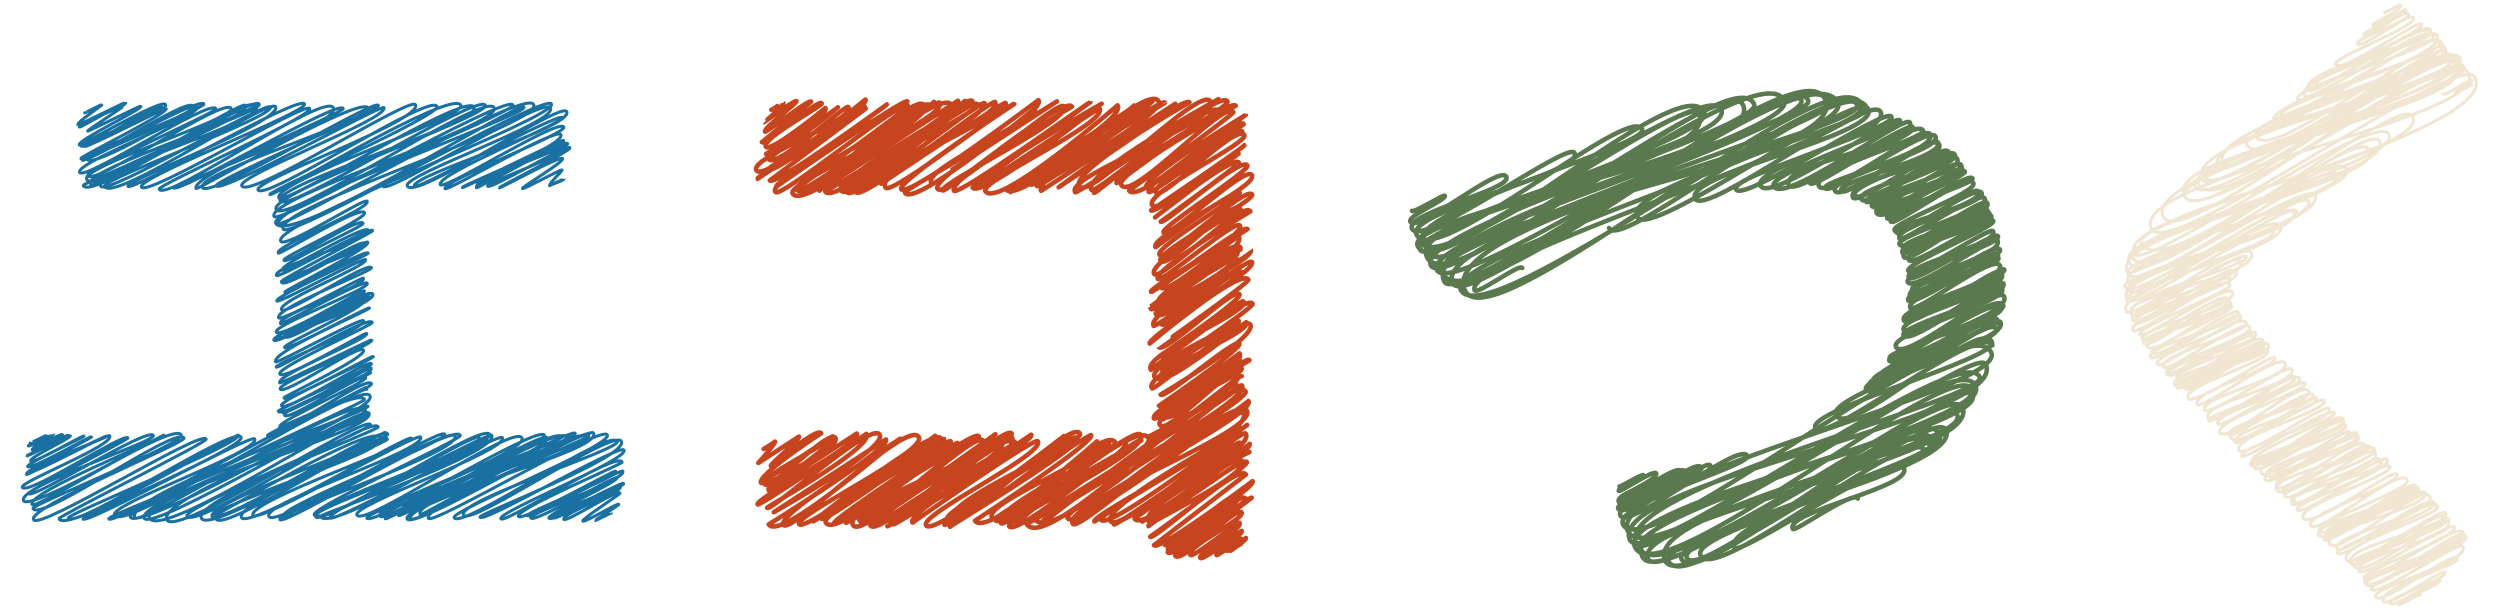 <svg xmlns="http://www.w3.org/2000/svg" viewBox="0 0 820 200.85"><defs><style>.cls-1,.cls-2,.cls-3,.cls-4{fill:none;stroke-linecap:round;stroke-linejoin:round;}.cls-1{stroke:#1a70a0;}.cls-2{stroke:#c6441e;}.cls-2,.cls-3{stroke-width:1.5px;}.cls-3{stroke:#5a794e;}.cls-4{stroke:#f0e6d2;}</style></defs><g id="作業"><path class="cls-1" d="M9.89,145.35c0,.09,5.31-2.66,5.38-2.51.18.4-6.15,3-6,3.43s8.31-4,8.37-3.9-6.91,4.3-6.74,4.67c0,.09,9.32-5.07,9.6-4.48s-10.15,4.52-10,4.93c.39.84,9.79-5,9.94-4.64.28.6-9.64,4.74-9.41,5.25s11-5.9,11.3-5.26c.07.16-13.61,6.41-13.48,6.68s14-7,14.22-6.63c.4.85-13.56,7.05-13,8.32s17.24-8.72,17.51-8.17c.14.31-19,9-18.52,10,.66,1.42,20.81-10.27,21-9.8S9.26,153.82,9.73,154.84,34.88,142.55,35.09,143c.33.71-27.38,10.42-26.34,12.65C8.9,156,35.57,141.91,36,142.93c1.5,3.21-29.52,15.11-28.69,16.89C8.78,162.88,41,141.54,42,143.67c.21.45-33,17.24-32.55,18.23,1,2.12,39.42-22.16,40.87-19.05.94,2-44.78,16.69-42.59,21.37,1.72,3.69,45.91-22,46.13-21.51.33.69-45.14,18.9-43.35,22.75,1,2.08,46.69-27.54,48.9-22.8,1.32,2.82-49.16,22.91-48.59,24.13,2.24,4.81,47.44-27.53,49.52-23.09C61.05,145.26,9,166.3,11,170.44c1.75,3.74,55.11-29.68,56.64-26.41.48,1-48.68,25.32-48.31,26.12,2.58,5.54,58.62-28.1,58.92-27.47,1.25,2.69-56.34,26.06-55.83,27.17,2,4.27,54.69-30.67,56.67-26.43,1.48,3.18-52.21,26.16-51.9,26.82.94,2,55.5-28.11,56.35-26.28,2,4.19-47.72,21.3-46,25,3,6.39,80.91-45.43,83.85-39.1s-86.52,38.63-85.72,40.34c1.38,3,80.87-45.72,83.94-39.14.41.87-78.25,35.62-76.91,38.49,2.56,5.5,77.38-37.59,78-36.35,1,2-80.19,28.6-76.47,36.58,1.52,3.27,72.54-41.8,75.6-35.25,1.51,3.26-75.33,29.53-72.59,35.4,2.37,5.1,72.24-37.78,73.81-34.42,2.71,5.82-75.61,26.72-72,34.43s70.37-36.53,71.79-33.48c.37.79-69.51,26.78-66.16,34,3,6.38,65.21-34.75,66.87-31.18.68,1.44-61.57,27.12-60.23,30,2.34,5,60.62-33.76,62.73-29.24.46,1-60.86,23.87-58,29.95,2.65,5.69,60-29.09,60.43-28.18,2.5,5.35-57,24.72-55.95,27,1.91,4.08,54.95-30.09,56.66-26.42.73,1.56-59.78,22.45-57.63,27.06.29.62,52.91-31.33,55.46-25.86,2.41,5.17-56.61,21.36-54.16,26.6,2.3,4.95,54.57-29.73,56.21-26.21.55,1.17-50.17,20.83-47.87,25.76,2,4.29,55-27.55,55.72-26,.87,1.87-54,20.79-51.95,25.3,1.42,3,54.17-27.55,55-25.67,2,4.35-51.94,21.39-49.79,26,2,4.39,56.45-29.65,57.72-26.92,1.06,2.27-54.34,23.74-52.92,26.78.44.94,54.59-29.73,56.23-26.22,2.41,5.17-58.49,25.14-57.43,27.42,1.14,2.44,57.06-32.21,59.21-27.61.58,1.26-49,23.63-47.92,26,2.4,5.15,52.9-27.94,54.15-25.25,2,4.3-55,22.84-53.71,25.63,2.06,4.42,55-31.33,57.14-26.65,1.42,3-59,22.85-57,27.09,1.07,2.3,57-28.3,57.63-26.87,2.62,5.62-56.49,25.91-56.18,26.58,2.8,6,54.24-26.35,54.64-25.48,1.07,2.29-52.89,22.87-51.43,26,.89,1.91,55.58-28.21,56.46-26.33,2,4.27-49.3,21.95-47.71,25.37,2.07,4.43,51.8-30.27,54.14-25.25,2.22,4.77-51.69,24.5-50.87,26.27,1.5,3.21,56.43-31,58.23-27.15,1.25,2.68-55.73,22.24-53.91,26.13,1.37,2.94,54-26.92,54.63-25.48,2.38,5.1-55.85,23.34-54.74,25.71,1.85,4,53.17-28.25,54.49-25.41,2.71,5.8-53.4,24.8-52.64,26.43.45,1,55.94-30.83,57.76-26.93,1,2.12-56,20.09-53.36,25.74.38.81,52.89-30.2,55-25.65,2,4.2-56.06,23.44-55,25.8.37.81,57-28.95,57.88-27,.79,1.69-56.92,24.27-55.15,28.06,1.89,4.07,58.36-30.27,59.53-27.76,2.48,5.31-60.69,22.64-58.37,27.63,1.44,3.08,58.7-30.78,60-28,2.86,6.13-59.71,20.67-56.88,26.74.4.86,52.22-30.23,54.47-25.41.42.9-53.84,22.17-51.76,26.62,1.17,2.52,57-30.87,58.68-27.36,1.72,3.69-51.31,24.84-50.24,27.13,2,4.4,51.19-29.85,53.48-24.94,1.21,2.6-52.61,19.38-50.41,24.1,1.89,4.05,49.66-28.73,51.8-24.15,2.38,5.1-46.93,23.74-46.41,24.86,1.05,2.23,46.15-24.4,47.25-22,1.5,3.22-41.44,20.24-40.38,22.5,1,2.07,38-22.44,39.78-18.55.26.57-35.1,15.38-34,17.79.91,1.95,31.61-15.37,31.85-14.85.95,2-29.51,13.39-28.94,14.61s30.9-15.53,31.33-14.61c1.35,2.9-31,13.77-30.22,15.35.92,2,27.81-14.16,28.26-13.18.62,1.33-23,11.82-22.3,13.27.43.92,21.91-11.23,22.3-10.4,1.06,2.28-22.8,9-22.14,10.37.78,1.68,23.83-12.44,24.34-11.35.58,1.25-24,8.83-22.85,11.29.42.9,21.36-11.17,21.82-10.17.73,1.57-19.45,8.77-18.59,10.62.58,1.24,17.79-10,18.43-8.59.16.35-12.53,8.42-12.19,9.16s11.55-6.05,11.8-5.51c.15.31-7.76,5.16-7.69,5.3s5.16-2.53,5.21-2.43"/><path class="cls-1" d="M125.62,61.08c1.39,3,52.91-29.92,54.92-25.61C182.77,40.25,131.9,57.4,133.6,61c2.36,5.07,50.6-28,52.29-24.38,2.39,5.13-51.71,20.93-50,24.57.57,1.22,47.68-24.46,48.53-22.63.77,1.65-41.58,18.68-40,22,1,2.17,39-22,40.5-18.88,1,2.14-40.08,17.79-38.95,20.21.51,1.11,36.73-20.4,38-17.71,1.61,3.45-32.71,16.54-32.33,17.35.16.36,33-16,33.22-15.49C186,48.75,155.06,57.82,156.52,61c.64,1.36,28.74-15.85,29.68-13.84.51,1.08-31.16,11.8-29.95,14.39.29.63,27.51-16.46,28.9-13.48,1.25,2.69-25.86,11.7-25.22,13s26.41-14,27-12.61c.48,1-23.36,12.82-23.2,13.16S184,50.86,184.53,52s-13.45,9.32-13.21,9.85,12.85-6.59,13.08-6.1c.11.24-4.42,4.52-4.13,5.15,0,0,4.62-2.26,4.66-2.17.18.36-4.38,1.94-4.33,2s2.61-1.39,2.67-1.25"/><path class="cls-1" d="M27.75,37c.08.17,5.57-2.88,5.68-2.64s-8.27,5.71-7.89,6.54c.15.32,15.61-7.49,15.69-7.32.66,1.42-15.88,6.6-15.2,8.07.24.52,13.46-7.93,14.09-6.57.09.2-11.52,7.66-11.4,7.92s17.34-8.49,17.5-8.15C46.68,35.86,25.3,46,26,47.52c.26.54,27.26-15.47,28.32-13.2,1.26,2.7-28.37,12.55-28,13.35,1.29,2.79,25.65-15,26.79-12.49.26.54-25.57,12.15-25.26,12.82S54.4,35.27,54.54,35.56C55.3,37.2,26.2,51.34,26.52,52c1.2,2.58,35.25-20.49,36.8-17.16C64.67,37.74,27.07,49.72,28,51.77,29.1,54.06,62.2,31.86,63.72,35.12c1,2.14-37.33,15.92-36.58,17.53.21.43,38.58-21.07,39.76-18.54.56,1.18-38.77,17.55-38.56,18,1.85,4,36.14-17.57,36.41-17C66,37.86,24.6,53.28,26.12,56.54c1.43,3.06,43-24.41,44.7-20.85.44,1-42.89,20.13-42.06,21.91,1.79,3.84,45.1-26.16,47.07-22,1.52,3.26-49.37,19-47.4,23.24,2.45,5.26,51.14-26.27,52.07-24.28,2.09,4.49-53.83,25-53.18,26.34,2.39,5.12,55.65-30,57.21-26.68.44.92-54.29,24.7-54,25.37,1.39,3,52.93-28.8,54.51-25.42,1.32,2.83-57.63,21.31-55.4,26.09s51.9-30.89,54.46-25.4c2.49,5.32-53.69,20.54-51.06,26.2,1.63,3.48,54.6-28.23,55.66-25.95,1.46,3.15-55.48,23.79-54.46,26C36.93,66.87,88.9,31.77,90.39,35,92.68,39.88,41.11,59.15,42,61.12s56.34-30.28,57.88-27c1.24,2.65-55,24.06-53.5,27.23,1.6,3.43,54.05-28.22,55.21-25.74s-50,25.08-49.37,26.44c2.12,4.54,54.55-32.25,57.16-26.66,2.52,5.41-52.87,25.64-52.62,26.18,1.19,2.55,54.4-29.06,55.82-26,.61,1.32-50.29,21.95-48.28,26.26.37.81,54.31-31,56.48-26.34,1.72,3.69-56.61,21.25-54.38,26,1.94,4.16,56.61-29.32,57.73-26.92.73,1.56-54.06,24.57-53.21,26.39,1.28,2.75,54.48-26.87,55-25.66C127.68,39,77.74,57.59,79.3,60.94c2.21,4.73,55.58-29.67,57-26.58,2.41,5.16-53.13,24.78-51.67,27.9,2,4.21,56.56-31.93,58.69-27.36C144.68,37.8,88,62.73,88.46,63.79c.62,1.31,60-35,62.7-29.24C153,38.41,89,59.6,91.49,65c1.34,2.87,61.56-35.07,64-29.84S89.4,60.52,91.92,65.92c2,4.37,65.25-35.76,67.29-31.38,1.55,3.33-71.16,28.78-68.65,34.15,2.62,5.62,68.82-39.12,71.52-33.35S87.05,65,89.87,71c1.46,3.12,76.55-40.5,78.39-36.55,1.05,2.25-79.91,34.36-77.86,38.74,3.89,8.35,80.24-40.62,81.47-38,1.12,2.41-83.19,32.17-80.43,38.1,1,2.13,80.92-44.79,83.62-39,3,6.38-85.45,33.84-82.17,40.86,1.8,3.88,86.21-45,88-41.05,2.07,4.43-91.57,39.12-88.82,45C93.34,81.83,119.8,64.6,120.44,66,121.67,68.59,90.16,80.63,91.27,83c.36.77,27.06-15.92,28.32-13.21.9,1.92-27,14.39-26.49,15.59.79,1.7,24.89-14.59,26-12.14.46,1-27.5,13.12-26.44,15.38.34.74,27.16-15.23,28.14-13.12,1.53,3.28-31.5,11.88-30.11,14.85.57,1.22,30.86-16.32,31.6-14.74.22.48-30.38,16-30,16.79.71,1.52,26.39-14.14,27.09-12.64,1.1,2.36-27.55,11.67-27,12.87,1.09,2.32,27.68-14.42,28.26-13.18.89,1.92-27.49,15.79-27.23,16.36s26.67-14.31,27.38-12.77c.23.49-30.72,14.06-30,15.69.47,1,28.65-14.52,29.1-13.57,1,2-28.9,13.51-27.55,16.4,1.06,2.29,28.41-16.07,29.49-13.75.51,1.09-31.89,13.3-30.43,16.43.71,1.52,27.5-13.57,27.78-13,1.24,2.66-28.52,12-27.16,14.92.24.5,27.7-14.87,28.45-13.26.9,1.93-30.91,13.77-29.85,16,1.19,2.54,28.54-14.32,28.92-13.49.86,1.83-30.65,14.17-29.72,16.18.8,1.71,31.18-17.86,32.45-15.13,1.46,3.13-32.22,14.68-32,15.12C90.93,113,120.38,96.14,121,97.38s-28.78,12.34-28.31,13.34C93.26,112,121,96.5,121.34,97.34S92,107.46,93.4,110.41c1.11,2.38,25.47-14,26.3-12.26,1.18,2.53-27,14.54-26.37,15.85s27.57-13.64,27.87-13-32.34,14.38-30.8,17.68c.38.83,28.23-14.83,28.86-13.46,1.1,2.35-29.2,14.06-28.67,15.2.39.84,30.31-17.18,31.48-14.67.41.88-31.37,14.67-30.31,16.93,1.12,2.41,28.25-14,28.55-13.31.83,1.78-29.8,13.61-28.59,16.2.27.57,30.09-14.45,30.25-14.11.77,1.65-31,14.11-30.09,16.13,1.14,2.43,26.25-15.07,27.34-12.75,1.15,2.47-26.37,15.17-26.12,15.7.77,1.67,29.25-14.1,29.43-13.72.45,1-31.09,14.35-30.21,16.24,1.19,2.56,28.68-15.51,29.5-13.76.57,1.23-30.87,15-30.59,15.61,1.18,2.53,30.17-14.92,30.5-14.22,1.3,2.8-29.28,13.74-28.79,14.8.21.44,28.47-13.7,28.63-13.35.43.93-29.32,11.74-28.21,14.11.93,2,25.79-14.12,26.6-12.4.64,1.38-28.9,14.35-28.1,16,1.35,2.9,28.57-16.94,30-14,.7,1.51-30.8,14.26-30.6,14.7.89,1.91,28.85-13.94,29-13.54.39.84-33,15-32.55,15.9.94,2,32.05-16.43,32.62-15.21"/><path class="cls-2" d="M250.48,147.27a39.48,39.48,0,0,0,3.72-2.42c.32.49-5.46,7-5.46,7l13.32-8.65c.51.78-9.54,9.13-9.22,9.63.06.1,15.12-12.84,16.5-10.72,0,0-21.28,13.87-19.7,16.31,0,0,23.43-15.42,23.52-15.28.86,1.33-24.1,13-22.42,15.61S271.9,140.44,274,143.63c1.95,3-22.39,14.94-22.39,14.94,1.79,2.75,22.15-14.38,22.15-14.38,2.22,3.42-23.64,13.56-21.57,16.74L281,142.21c2.08,3.19-33.64,21.43-32.47,23.24.51.78,35.65-23.15,35.65-23.15,2.76,4.24-32.76,23.94-32.56,24.24,1.07,1.65,34-28.42,36.89-24S253.82,168,253.82,168l36.76-23.87C292.48,147,252.14,172,252.14,172c3.93,6,42.64-29,43.22-28.07,0,0-40.71,24.65-38.41,28.2s40.57-34.69,44.38-28.82c3.05,4.69-41,25.85-39.17,28.63s44.58-29,44.58-29c1.93,3-40,28.07-40,28.07s39.32-31.18,41.9-27.21-41.46,22.87-39.24,26.29C270.53,171.9,309,143,309.64,144c1.51,2.33-41,24-38.77,27.42,3.95,6.09,39.57-28.75,41-26.61,0,0-39.05,25.55-38.26,26.78.21.31,40-27,40.48-26.29,3.77,5.81-36.63,26.13-36.63,26.13.69,1.06,41.75-31.14,43.59-28.31.34.53-42,23.09-39.05,27.69,2.52,3.87,37.3-31.05,40.41-26.25,3.66,5.63-46.65,21.45-42.59,27.69,3.34,5.14,39.84-31.59,42.45-27.57,2.43,3.73-41,25-40,26.48,2.44,3.76,44.22-28.72,44.22-28.72s-41.47,29.14-41,29.9c3,4.65,43.94-33.82,46.36-30.11.58.9-43.58,24.8-41.64,27.78,3.87,6,37.24-27,38.52-25,2.73,4.2-41.47,27.31-41.47,27.31l44.59-29c4.19,6.45-40.79,29.3-40.79,29.3.37.57,38.21-33.28,42.08-27.32,0,0-41.91,24.07-40.21,26.7.58.88,45.3-29.42,45.3-29.42,1.64,2.51-41.41,25-38.9,28.83,0,0,40.08-28.16,41.05-26.66,2.69,4.13-38.91,24.06-36.62,27.58C306.28,176.29,349,143,349,143c3.08,4.75-40.46,24-38.25,27.43,3.53,5.44,40-33.5,43.47-28.23,1.81,2.79-44.8,22.23-41.36,27.52,2.25,3.46,37.5-24.36,37.5-24.36s-41.57,25.24-40.57,26.79c.73,1.12,41.27-32.09,43.69-28.37,1.66,2.56-42,28.82-41.91,29,0,0,45.92-30.67,46.31-30.07,1.5,2.31-38.09,28.07-38.09,28.07,3.89,6,40-26,40-26,3.26,5-37.46,20.22-34.4,24.94,3.47,5.34,37.61-25.91,38.29-24.87,2.46,3.79-38.44,23.81-37.18,25.76,2.52,3.88,35.18-31.82,39.28-25.51,1.67,2.57-41,21.08-37.43,26.52,1.29,2,39.57-28.58,40.89-26.55,2.34,3.61-37.41,25.06-37.41,25.06,1.1,1.7,40-31.08,42.35-27.5,3.43,5.27-44.66,27.69-43.15,30,2.45,3.78,42.05-30.14,43.34-28.15.1.16-43.29,23.53-40.91,27.18,0,0,39-34.53,43.21-28.06,3,4.63-39.94,28.29-39.94,28.29,6.87,10.57,65.52-51.34,69.54-45.16,1.33,2-67.23,42.73-66.59,43.72,5.83,9,66.52-45.76,67.69-44,3.66,5.64-67.79,42-65.64,45.33,0,0,62.75-49.64,66.81-43.39,1.86,2.86-60.5,38.25-58.3,41.63,3,4.59,59.24-38.48,59.24-38.48,3,4.63-59.34,34.65-56.35,39.24,0,0,52.28-41.59,55.77-36.21,4.55,7-61.17,30.84-57,37.24,2.07,3.19,51.8-42.54,55.87-36.29,4.21,6.5-50.24,33.32-48.8,35.54l47.61-30.92c1.48,2.27-46.79,28.25-45.44,30.34,2.47,3.8,47.92-31.12,47.92-31.12.45.7-48.16,26.36-44.75,31.61,2.84,4.38,43-30.73,44.28-28.76C412.3,148,365.39,172,365.39,172c.57.88,40.54-27.94,41.27-26.8l-34.53,24.9c3.19,4.92,37.75-24.52,37.75-24.52,1.5,2.32-35.21,25.5-35.21,25.5s34.6-23.64,35.14-22.82c0,0-36.28,17.78-33.1,22.68.82,1.26,30.57-19.86,30.57-19.86,3.09,4.76-31.32,20.34-30.58,21.48,0,0,30.91-23,32.26-21,.79,1.21-31.7,24.49-31.7,24.49,1,1.55,28.93-24.23,31.41-20.41L378.5,178.82c1.42,2.18,32.33-21,32.33-21C412.22,160,382,178.59,382,178.59c1.87,2.88,22-18.87,24.08-15.63,1.77,2.73-23,17.08-23,17.08.37.56,23.62-19.31,25.44-16.52,1.11,1.72-25.6,17.49-25.51,17.62,1.64,2.54,27-18.72,27.56-17.89l-25.14,19c2,3.15,20.17-16.64,21.79-14.15,1.31,2-18.39,11.46-16.81,13.87.83,1.29,15.74-11.08,16.14-10.48,1.32,2-13.76,10.12-12.87,11.5.78,1.2,13.45-9.06,13.59-8.83.68,1.05-8.91,6.84-8.24,7.88.25.37,8.16-5.3,8.16-5.3.31.48-5.32,3-4.81,3.81s6.28-4.08,6.28-4.08c.35.54-5.1,4.12-5.06,4.19s3.15-2.36,3.3-2.14"/><path class="cls-2" d="M253,36c.14.21,3.9-2.57,3.91-2.54.71,1.09-6.28,6.59-6.27,6.6s10.23-7.49,10.61-6.89-11,8.92-10.32,10c.33.51,14.47-10.86,15.14-9.83L249.9,46.62c.87,1.35,18.58-14.35,19.62-12.74.53.8-20,11.67-18.33,14.24,1.42,2.19,19.53-12.69,19.53-12.69,1.56,2.41-19.46,15.08-19.46,15.08,1.88,2.9,23.58-15.32,23.58-15.32L252,52.11c2.45,3.77,25.47-18.25,26.25-17,2.77,4.27-32.83,16.62-30.14,20.77,2.58,4,35.77-23.23,35.77-23.23,1.61,2.48-32.53,22.38-32.1,23C253.2,57.83,283.63,35,283.63,35s-35.74,22.76-35.15,23.66c0,0,35.12-23.67,35.51-23.07l-31.5,23.62c1.36,2.08,38.47-25,38.47-25,.26.41-37.2,25.67-36.32,27,0,0,42.08-29.37,43-27.93,0,0-46.32,25.07-43.33,29.67C256,65.49,296.1,32,297.84,34.69c.5.77-36.75,27.29-36.75,27.29,4.19,6.46,38.44-33.11,42.16-27.38,3.57,5.51-45.72,25.1-43.25,28.91,4.06,6.25,46.37-30.11,46.37-30.11,1.25,1.94-47.69,23.73-44.23,29.06.76,1.17,41.54-27,41.54-27s-44.15,22.44-41.25,26.91S302,29.83,305.1,34.68l-41,27.59c.32.48,43.18-30,44.06-28.61,3.2,4.93-43.24,23-39.39,28.89,0,0,39.49-34.11,43.35-28.16.92,1.4-44.73,22.91-41.92,27.25l44-28.58c1.87,2.88-43.5,29.79-43.5,29.79,3.2,4.93,45.81-29.75,45.81-29.75.55.85-39.77,27.07-39.59,27.34,3.34,5.15,40-30.39,42-27.29,0,0-45.4,25.77-43.19,29.17,4,6.12,40.36-33.23,43.57-28.29,0,0-41.46,24.85-39.8,27.4,3.06,4.71,38.22-32,41.49-26.94.82,1.25-45.21,25.28-43.05,28.6,2.25,3.47,44-30.82,45-29.24,2.23,3.44-42.14,29.2-42.14,29.2,2,3,44.82-30.78,45.59-29.6,3,4.58-40.38,22.2-37.39,26.81,0,0,40.4-27.2,40.84-26.52,2.25,3.47-43.41,21.59-39.38,27.79,1.83,2.81,41.56-28.42,42.22-27.42,0,0-38.63,25.55-37.08,27.94,2.06,3.19,45-29.21,45-29.21,3.1,4.78-44.56,29.21-43.79,30.4,3.21,4.94,42.65-27.7,42.65-27.7,2.15,3.31-37.1,19.75-34,24.5,0,.08,41.23-26.78,41.23-26.78s-41.55,25-39.2,28.62C310.15,66,347.12,32,349,34.92c2.77,4.27-41.23,25.31-39.76,27.58.66,1,39.72-31.6,42.37-27.51,0,0-41.15,23.79-38.71,27.55,1.33,2,44.56-29.36,44.75-29.06L319,61.47C321.8,65.74,361.35,34,361.35,34S319.94,57.44,322,60.67c0,0,38.45-25.43,38.66-25.11,3.06,4.72-39.55,23.92-37.46,27.14,4,6.18,43.36-28.15,43.36-28.15C369.75,39.42,329.84,62,329.84,62,333.63,67.81,372,34.6,372,34.6c.58.88-42,26.14-40.54,28.41,0,0,46.61-30.71,46.81-30.4C379.36,34.34,338,60.44,338,60.44c1.67,2.57,37.9-33.59,42-27.27C382.7,37.29,340.08,61,340.08,61c.88,1.37,40.7-29.43,42.07-27.32.14.22-43.61,24.36-40.65,28.91l44-28.56c1.08,1.66-38.28,27.4-38.28,27.4s41.32-30.35,42.92-27.87c0,0-39.38,22.48-36.1,27.53S393.46,27.86,397,33.22c4.31,6.64-47.91,24.34-44.34,29.84.56.87,47-30.54,47-30.54s-45,24.6-41.69,29.74c1.32,2,41.74-33.46,44.64-29,1.28,2-44.9,28.22-43.75,30,.46.7,38.06-31.77,41.28-26.81.79,1.22-35.52,21.11-33.9,23.61,0,0,37.3-28.12,39.08-25.38,0,0-39.85,22.42-37.56,26,3.65,5.62,33.89-28.33,36.78-23.88.38.6-34.19,25.71-34.19,25.71,3.12,4.81,38.07-25.11,38.25-24.84,0,0-34.44,21-32.63,23.82.55.85,30.18-23.55,32-20.78.21.32-33.08,19.32-31.18,22.25.85,1.31,29.81-21.23,30.66-19.91,0,0-30.27,17.07-28.31,20.1s26.31-23,29-18.85c1.64,2.54-32.93,18.87-30.22,23,2.27,3.48,30.27-19.66,30.27-19.66.27.41-30.64,21.38-30.64,21.38,1,1.59,28.71-18.64,28.71-18.64L378.86,71.3s25.74-20.78,27.59-17.92c.29.45-25.73,19.33-25.73,19.33.91,1.41,26.31-21.7,28.42-18.45,1.09,1.66-28.6,20.34-27.54,22,1.55,2.39,26.88-22.19,29-18.86,2.51,3.88-33.82,20.21-31.57,23.67,0,0,26.42-19.74,27.6-17.92.66,1-27.88,18-26.33,20.41,1.76,2.71,28.32-23,30.41-19.75,1.23,1.91-31.89,18.88-30.05,21.71,2.2,3.39,23.7-20.87,26.2-17,0,0-30.68,17.66-28.31,21.3,1.9,2.92,29.06-24.37,31.57-20.5,0,0-32.18,19.35-30.35,22.16C380.88,93.09,405.22,71.7,406.7,74c2.09,3.22-30.08,20.34-29.18,21.72.56.87,30.35-22.6,31.67-20.57,0,0-28.93,18.4-28.45,19.14,2,3,25-17.55,25.63-16.64,2.74,4.21-29.36,23-29.32,23,.5.78,27.17-23.59,29.88-19.41.45.69-29.06,14.71-26.9,18,0,0,24.62-20.91,26.87-17.45l-29.4,19.57c1,1.55,28.12-18.87,28.4-18.44,1.19,1.84-26.51,14.57-24.49,17.69,1.77,2.72,28.78-18.83,28.84-18.73,2.08,3.2-32.51,19-31.13,21.11,2.39,3.68,27.43-17.82,27.43-17.82.61.94-30.7,17.77-28.16,21.69.67,1,31.11-22.66,32.24-20.93,1.9,2.93-29.76,20.37-29.76,20.37,1.74,2.67,24.56-19.76,26.3-17.09.66,1-31.14,21.87-30.09,23.49,0,0,29.77-25,32.38-21,.6.91-29.52,22.06-29.49,22.11,1.83,2.83,24.8-20,26.58-17.26,1.14,1.76-26.09,20.17-26.09,20.17,2.13,3.27,26.41-19.39,27.43-17.81,2.27,3.49-33.56,17.53-30.4,22.39,0,0,31.15-25.11,33.38-21.67.77,1.18-30.14,21.33-29.67,22,2.73,4.19,25.16-16.34,25.16-16.34.56.86-30.45,14.08-27.59,18.48,2.73,4.2,27.35-17.76,27.35-17.76.24.37-27.32,15.34-25.61,18s28.2-18.31,28.2-18.31c2.35,3.61-34.08,16.71-30.85,21.68.62,1,29.86-24.59,32.23-20.94,2.66,4.08-29.42,23-29.42,23,1.18,1.81,24.56-18.75,25.84-16.78,1.13,1.74-26.36,20.42-26.36,20.42,1.08,1.68,26.42-17.16,26.42-17.16,3.06,4.72-30.13,18.18-28.06,21.36.86,1.33,26.49-21.93,28.65-18.61,2.48,3.81-27,15.58-25.53,17.8,2.68,4.14,26.71-20.62,28.21-18.31,0,0-30.46,17.74-29.32,19.49,0,0,23.8-21.32,26.48-17.2.45.7-27.93,13.22-25.43,17.06,0,0,24.53-18.5,25.71-16.7,1.28,2-29.45,14.56-26.83,18.6,2.42,3.72,23.34-20.23,25.65-16.66,2.66,4.09-29.63,20.64-29.63,20.64,2.47,3.79,30.06-21.21,30.83-20"/><path class="cls-3" d="M531.2,159.54c.16.35,7.57-4.29,7.86-3.67.6,1.29-8.59,4-8.09,5.13.31.66,11.57-7.18,12.25-5.72.94,2-12.11,7-11.45,8.4.78,1.67,18.33-11.85,19.6-9.13.62,1.33-22,6.64-20.4,10.1,1.25,2.68,20.29-12.88,21.6-10.07.91,1.95-22.2,8.58-21,11.22,1.72,3.69,24.75-16.29,26.57-12.39,1,2.16-28.62,10.67-27.39,13.33,2,4.32,29-16.59,30.2-14.08,2,4.27-31.72,11.62-29.51,16.36,2.49,5.34,39.24-24.78,41.72-19.46,1.4,3-44,15.59-40.81,22.42,7,14.93,112.66-73.73,120.78-56.32,5.7,12.21-127.27,41.27-119.2,58.56,7.45,16,113.79-62.43,117.38-54.73,8.34,17.89-125.3,39.18-116.67,57.67,5,10.62,108.62-66.61,114.73-53.5,3.3,7.06-121,37-112.72,54.72,4,8.5,104.61-66.26,111.31-51.9,6.45,13.83-118.5,38.34-111.71,52.9,7.92,17,104.75-64.27,110.66-51.6,4.69,10.06-114.38,40.35-108.8,52.31C545.05,194.91,643.57,122,647,129.33c5.39,11.56-117,34.58-108.34,53.21,6.35,13.62,100.17-59.29,105-49,7.52,16.12-109.44,36.23-103.1,49.83,4.31,9.24,97.92-54.74,101.4-47.28,4.81,10.32-103.69,30.86-95.79,47.81,5.94,12.74,88-51.69,92.09-42.95,6.26,13.43-95,34.7-91.1,43,6.43,13.8,82.35-55.82,89-41.51,5,10.76-88.27,33.09-84.65,40.87,5.27,11.29,76.84-52,83-38.71,2.75,5.9-84.71,31-81.26,38.34,4.05,8.69,73.31-50.49,79.56-37.1,3.74,8-78.92,28-75.05,36.3,4.69,10.07,69.24-43.78,73.64-34.34,2.34,5-66.72,22.74-62.51,31.78,1.56,3.34,52.72-32.1,55.6-25.93s-39.13,14.09-36.46,19.81c.59,1.27,19.95-12.87,21.32-9.94"/><path class="cls-3" d="M527.76,74.79c4,8.5,77.85-53.83,84.56-39.43C614.77,40.59,532,60.54,537,71.13c3.82,8.2,72.41-42.62,75.8-35.34,3.88,8.33-60.56,21.33-56.83,29.33,3.09,6.63,57.65-35.3,60.88-28.39,3.54,7.6-49.62,20.7-47.44,25.37s49.31-27.39,51-23.78-45.77,16.7-43,22.54c2.94,6.3,44.5-24.13,45.79-21.35S579.78,56.68,581.77,61c3.1,6.66,43.25-23.83,44.66-20.82,3.32,7.12-43,13.44-39.65,20.57,2,4.21,39.48-21.52,40.67-19,1.54,3.32-35.14,15.36-33.74,18.36,1.13,2.42,34.91-21.91,37.06-17.28C632,45.41,594.16,55.74,596.61,61c2.32,5,34.73-20.66,36.44-17,2.79,6-35.58,15.15-34.4,17.69,1.41,3,34.19-21.18,36.2-16.87,2.17,4.65-35.05,13.36-33,17.71s32.39-18.88,33.84-15.77c2.34,5-33.33,12.53-31.81,15.78s29.71-20.37,32.21-15c1.87,4-29.52,12.74-27.76,16.51S637.46,46.45,639,49.74c1.13,2.42-33.73,9.62-31.22,15,1.46,3.13,29.74-18.18,31.39-14.63,2.34,5-30.49,11.28-28.68,15.15,2,4.28,28.44-19.37,30.77-14.36,1.37,2.93-30.18,13-29.16,15.23S639.92,47.82,642,52.2c2.23,4.77-29.74,11.57-28,15.41,1.14,2.46,27.69-16.12,28.92-13.48,2.12,4.53-29.55,11.11-28.42,13.53,1.64,3.51,27-17.25,28.81-13.44s-29.45,11.25-28,14.31c1.85,4,27.48-14.91,28.29-13.19,2.3,4.94-29.28,12-28.12,14.42,2.14,4.6,28.25-15.17,29-13.53S617.62,68.75,619,71.59c.95,2,26.81-15.56,28-13.05.84,1.81-28.69,10.11-26.82,14.12.91,2,25.25-16.56,27.09-12.63,1.48,3.18-27,13.13-25.86,15.51,1.86,4,26.32-15.1,27.41-12.78,2.21,4.76-28.12,10.48-26.69,13.55,1,2.17,26.3-16.4,27.88-13s-28.8,10.92-27,14.88c.87,1.86,26.51-16.35,28-13.07,1.71,3.67-29.3,12.2-28,15,1.68,3.61,27.53-16.27,28.84-13.45,1.8,3.86-28,12.2-27.07,14.14,1.88,4,25.48-15.38,26.82-12.51,1.06,2.29-27.86,10.45-26.52,13.34.81,1.74,25.31-15.82,26.85-12.52,2,4.41-30.16,9.06-27.89,13.92.7,1.5,27.15-16,28.41-13.25,1.59,3.39-29.8,10.66-28,14.48,1.46,3.14,26.65-17.82,28.71-13.39,1.41,3-29.34,9.49-27,14.45,1.14,2.45,26.83-14.62,27.64-12.89.92,2-29,13.92-27.89,16.42,1.37,2.93,27-14.87,27.84-13,2,4.39-29.64,11-27.66,15.21,1.21,2.59,28.3-15.61,29.23-13.63,1.4,3-31.21,11.56-29.56,15.11S654.33,77,655.18,78.84c2.45,5.26-29.86,12.34-27.93,16.48,1.58,3.4,27.18-16.81,28.77-13.42,1.3,2.81-31.66,10.77-29.55,15.3,1.5,3.22,27-17.53,28.9-13.48,1.41,3-31,11.48-29.49,14.79,1.34,2.86,28.51-16.21,29.63-13.81,1,2.17-30.71,12.38-28.94,16.19C627.8,103.52,654,82.76,656,87.16c2,4.24-31.14,13.77-30.12,16,1.7,3.63,30.71-16.54,31.56-14.72,1,2.17-33.21,12.34-31.8,15.37,2.33,5,29.51-17.88,31.08-14.5,1.39,3-34.32,11.35-32.27,15.75,1.69,3.62,31.09-17.34,32.18-15,2.21,4.75-33,10.68-31.1,14.79.87,1.86,29.44-16,30.31-14.13,2.3,4.93-33.44,13.19-31.41,17.55,2.3,4.93,31.43-17.93,32.68-15.24,2,4.21-34.19,13.85-32.78,16.86,2,4.22,30.72-18.7,32.4-15.11,1.93,4.15-37,14.31-34.86,19,2.57,5.5,33.44-20.85,35.45-16.53,3,6.53-38.61,17.71-37.49,20.12S654.91,95.39,657,100c2,4.18-39.07,14.54-37.3,18.34,1.35,2.88,34.18-22.5,36.69-17.11,1.22,2.61-40.74,19.11-39.5,21.78,1.06,2.26,35.66-23.66,38.35-17.89,1.26,2.7-42.72,16-40.87,20,2.74,5.87,40.58-22.06,41.78-19.48,3.12,6.69-44.73,16.64-42.89,20.6,1.69,3.62,39.56-26.29,42.57-19.85,2.7,5.8-46.15,16.44-43.77,21.53,1.86,4,40.31-25.29,42.8-20,2,4.38-55.64,21.83-52.7,28.14,4.11,8.82,47.14-32.56,51.19-23.88,2.46,5.28-60.68,22.27-57.92,28.18,2.84,6.1,54.33-35.1,58.08-27.08"/><path class="cls-3" d="M463.14,69.17c.38.82,10.53-5.51,10.77-5,.66,1.42-12.24,6.52-11.31,8.52,2,4.19,29.46-19,31.48-14.68s-33.4,11.75-30.94,17c3.13,6.71,51.37-29,53.3-24.85,3.13,6.71-55.38,19.16-51.83,26.77,5.58,12,70-43.21,74-34.52,2.5,5.36-77.2,26.67-72.29,37.19,5.44,11.67,87.48-49.81,90.93-42.4C565,53.8,460.44,70.87,465,80.69,471.78,95.2,551.7,21.35,559,36.89c4,8.62-96.6,37.76-93.21,45,3.58,7.67,93.71-56.94,98.78-46.07,5.4,11.59-102.38,34.16-96.47,46.85,6.18,13.25,98.13-60,103.58-48.3C579.75,51.79,460.45,68,468,84.26c7.91,17,99.81-66.28,107.37-50.07C578.87,41.65,463.88,75.41,469.3,87c4.9,10.51,108-71,115.9-54C590.11,43.51,466,77.07,471.31,88.56,476.39,99.44,587,24.5,590.83,32.82S468.61,80.5,472.6,89.05c9.69,20.79,113.93-70.18,120.47-56.17,3.5,7.52-127.85,40.05-119.5,58,7.29,15.63,116-77.83,125.07-58.32,9.87,21.15-135,38.12-124.92,59.75C478.65,102.86,591.54,15.22,600,33.39c3.86,8.28-131.25,43-123.59,59.43,5.47,11.74,116.89-79.49,126.46-59C608.14,45.13,473.75,83.49,479.11,95c7.61,16.33,123.93-73.79,130-60.65C613,42.5,470,72.73,480.5,95.29c8.68,18.6,121.14-80.4,130.3-60.76C615.06,43.68,479,85.19,483.69,95.18c.78,1.67,14.83-8.94,15.61-7.28"/><path class="cls-4" d="M801.38,30.82c.44.93,9.13-5.35,9.55-4.45s-6.09,3-5.58,4.14c.13.27,5.25-2.78,5.38-2.5"/><path class="cls-4" d="M782.07,4.11c.15.34,5.11-2.8,5.27-2.46.84,1.81-9.45,5.89-9.11,6.62.6,1.3,10.69-5.59,10.92-5.09.56,1.19-14.26,7.3-13.81,8.28.89,1.89,13.61-9,14.62-6.82s-17.52,7.93-16.71,9.68c1,2.26,17.35-10.75,18.37-8.56C793,8.72,765,18.88,766,21.08c1.62,3.48,27.48-14.82,28.25-13.18,1.48,3.18-35.65,16.82-34.36,19.58,2,4.26,35-22.65,37.39-17.43,1.88,4-43.44,12.35-40.16,19.38,1.55,3.32,37.75-24.33,40.33-18.8,1.45,3.12-44.59,14.14-41.54,20.69,1.88,4,39.62-25,42.14-19.65,2.09,4.48-46.57,16.35-44.4,21,1.17,2.51,44-24.71,45.59-21.25,3.93,8.44-53.22,21.87-51,26.58,1.67,3.58,49-29.9,51.73-24.12,2.41,5.17-57.68,19-54.27,26.31,3,6.38,51.19-34.74,55.35-25.81,3.48,7.47-64.27,23.23-61,30.32,4.5,9.64,58.95-35.34,62-28.89,2.8,6-67.87,25.65-65.07,31.65,4.64,10,62.82-36,65.41-30.5s-79,24.29-73.27,36.47c3.37,7.24,72.63-41,75.37-35.15,4.46,9.57-83.25,23.81-77.14,36.93,2.23,4.77,76.23-42,78.7-36.7,5.11,11-85.57,33.65-82.78,39.63,4.23,9.07,79.51-47.93,83.67-39,4,8.51-91.52,25-84.61,39.84,3.29,7.08,81.23-46,84.36-39.34C811.27,29.5,717,51.4,721.12,60.33c6.7,14.37,79.93-51.94,85.55-39.89S715.45,51.31,720,61.14c4.7,10.07,82.33-49,86.39-40.29,7.21,15.45-97.14,28.11-90,43.35,6.19,13.27,84.4-55.68,90.65-42.27,4.77,10.22-94.84,33.14-90.47,42.5,5.25,11.26,88.46-49.25,91.52-42.68,4.12,8.83-105.71,34-98.57,49.27,6,12.91,93.22-61.86,100.26-46.75C816.56,38.82,698,58.68,705.62,75,711,86.51,807.21,15.5,811.84,25.42c8.36,17.94-113.53,45.72-109.53,54.3,7.08,15.17,85.05-50.21,89.09-41.54,6,12.8-97.59,31.76-91.43,45,3.12,6.68,79.47-48.19,83.73-39,4.1,8.79-87.43,33.48-84.38,40,6.17,13.24,77.48-45.78,81.17-37.85C786,58.09,693.19,75,698.3,86c5.51,11.81,74.71-45.95,79-36.82,5.13,11-85.73,26.6-79.58,39.78,2.26,4.84,68.43-41.37,72-33.6,3.88,8.31-74.54,28.34-71.75,34.34,4.22,9,65.54-39.65,69-32.19,2.71,5.82-72.86,26.56-69,34.95,1.68,3.59,59-33.47,61.27-28.57,4.55,9.75-64.58,25.34-62.3,30.24,2.75,5.89,58-33,60.26-28.1,3.27,7-61.48,24.81-59.51,29,2.68,5.74,53.74-29.59,55.48-25.87,3,6.41-57.41,20.32-54.78,26,3,6.35,50.55-32.68,54-25.19,3.18,6.82-59,19-54.91,27.75,1.6,3.44,47.75-29.68,50.59-23.59,3.26,7-52.8,19.59-50.55,24.41,1.89,4.07,45.88-27.13,48.07-22.42,1.95,4.18-51.94,17.87-48.16,26,1.76,3.78,38.47-24.57,41-19.12,3.28,7-41.26,14.37-39.21,18.76,1.36,2.92,36.2-20.28,37.5-17.49,1.45,3.11-40.58,12.58-37.74,18.68,2.37,5.08,33.38-22.75,36.13-16.85,2.37,5.07-37.63,14.67-35.71,18.79,1.75,3.74,32.25-19.82,34.08-15.89,2.53,5.42-35.16,12-33,16.73,1.42,3,29.64-17.15,30.91-14.42,1.14,2.45-33.7,13.16-31.92,17C700.93,111,729.4,89,731.43,93.38c1,2.08-30.94,13.73-29.64,16.51.79,1.68,29-17.17,30.38-14.17,2.33,5-31.2,11.9-29.42,15.71C703.92,114,729.06,94.14,731,98.26c1.8,3.88-29.41,11.21-28,14.21,1.67,3.58,26.58-17.52,28.55-13.31,2.07,4.44-29.27,10.11-27.3,14.34,2.17,4.64,26.44-15.85,27.79-13,.81,1.74-27,13.22-26.11,15.11,1.68,3.61,27-15.84,28.24-13.17,1.91,4.11-30.65,10.69-28.77,14.72,1.17,2.51,28.48-15.84,29.46-13.74,1.79,3.84-28.91,12.53-27.27,16,1.17,2.52,27.12-17.9,29.13-13.58,1.62,3.48-29.1,10.23-27,14.64,1,2.22,26.62-16.74,28.28-13.19s-29.13,11.82-27.43,15.45c.83,1.78,28.14-16,29.26-13.65,2.11,4.53-30.54,9.12-28.3,13.92.93,2,26.44-15,27.46-12.8,1.62,3.48-27,10.41-25.09,14.57,1.23,2.65,26.52-16.87,28.24-13.16,2.15,4.6-31.05,9.93-28.85,14.65.94,2,27.76-16.79,29.23-13.63,1.81,3.87-30.51,10.11-28.49,14.44,1.21,2.6,28.08-18,29.95-14,2.3,4.93-30.06,9.19-27.93,13.78,1.17,2.51,25.48-15.15,26.73-12.47,1.55,3.31-28,8.84-26,13.15,1.07,2.31,25.84-15.15,27-12.6,1.67,3.58-28.16,11.33-26.13,15.68,1.45,3.11,27.74-14.85,28.47-13.28,1.6,3.43-27.45,10.86-25.38,15.3,1,2.22,26.93-17.5,28.82-13.44,2.23,4.79-28.45,11.05-26.49,15.27,1.21,2.59,27.62-15.63,28.67-13.37,2.38,5.1-29.68,11-27.44,15.79,2.05,4.4,27.58-15.36,28.54-13.31,1.69,3.63-29.38,12.3-28.41,14.36.87,1.88,28.27-17.08,29.77-13.88,1.72,3.7-28.62,11.22-26.83,15.07.85,1.82,27.62-15.77,28.73-13.4s-29.88,12.13-28,16.1c2,4.35,27.1-17.92,29.12-13.58,1.93,4.14-27.74,11.08-26.2,14.39,1,2.17,26.2-16.41,27.8-13,1.1,2.36-29,9.85-27,14,2.08,4.46,27.15-14.84,28-13.05,1.68,3.6-28.65,10.48-26.77,14.51,1,2.13,28.23-16,29.31-13.67,1.61,3.44-30.3,11.42-28,16.25C735.7,151,763,132,763.89,134c2.08,4.44-30,12.63-28.6,15.65.75,1.61,29.14-16.82,30.38-14.16.9,1.92-28.51,12.8-27,16,2,4.23,27.9-18.28,29.91-13.95,1.93,4.12-31.88,11.81-30.44,14.89,1.68,3.61,29.06-16.75,30.29-14.12s-30.7,11.1-29.34,14c1.14,2.46,27.62-18.14,29.63-13.82,1.53,3.27-30.8,11.74-29.34,14.87,1.68,3.6,29-16.06,29.95-14,1.72,3.68-29.95,10.71-27.57,15.81,1.71,3.67,28-15.32,28.9-13.48,1.42,3.05-28.83,10.41-27.17,14,2,4.34,28.61-15.56,29.46-13.73,1.08,2.3-31.62,11.82-30,15.19,1.86,4,29.3-16.76,30.48-14.22,1.38,2.95-29.72,12.24-28.76,14.31s27.19-17.3,29-13.51c1.24,2.68-29,11.52-27,15.82,1.88,4,26.95-17.82,29-13.51s-31.31,9.57-28.93,14.66c2.17,4.67,28.64-17.71,30.31-14.13.89,1.9-29.71,12.35-28.54,14.86.81,1.74,28.54-17.78,30.26-14.1s-30.49,12.89-29.39,15.25c2,4.26,27.55-18.52,29.73-13.86s-28.72,11.2-26.68,15.58c2,4.21,26.78-17.24,28.6-13.33,2.23,4.78-31.79,9.11-29.37,14.29C752.82,168,782,148.56,783,150.61c1.88,4-30.78,14-29.54,16.65s29-17.21,30.43-14.18c1.3,2.78-30.43,12.64-28.51,16.76,2.07,4.44,29.83-16.51,30.82-14.37,1.58,3.38-30.12,13.13-28.42,16.78,2,4.25,29.48-19.8,31.8-14.82,1.53,3.29-30.27,13.51-28.75,16.76,1.92,4.12,30.18-17.82,31.62-14.74,2,4.24-33.94,11.67-32,15.87,2.3,4.93,31.27-18.62,32.82-15.31,1.88,4-32.49,11.38-30.56,15.5,2.18,4.69,28.09-18.38,30.11-14,1.6,3.42-32.28,11.88-30.56,15.58.95,2,32-18.22,33.27-15.52,2.22,4.76-33.81,11.64-31.47,16.65,2.43,5.22,30.61-20.33,32.93-15.35,2.58,5.51-32.49,12.69-30.43,17.09,1.51,3.24,30.16-18.91,32-14.93,1.3,2.79-32.93,14.16-31.93,16.32,1.69,3.61,30.58-20.18,32.85-15.32,1.39,3-32.31,12.25-29.87,17.49,2.06,4.41,31.37-17.85,32.6-15.2,2.15,4.61-33.82,10.55-31.16,16.25,2.23,4.77,29.13-19.56,31.41-14.65,2.18,4.65-32.73,11.32-30.89,15.26,1,2.21,30.65-16.89,31.64-14.75.88,1.88-31.86,13.21-30.88,15.3,2.31,5,29.48-17.18,30.79-14.36,2.4,5.15-31.67,10.86-29.25,16C775.06,190,804,170.63,805,172.85c1.65,3.54-30.82,14.36-29.65,16.87,1.31,2.8,30.68-18.93,32.45-15.13,2.7,5.8-33.92,12.32-32.05,16.32,2.4,5.15,30.94-19,32.7-15.25,1.69,3.63-33.65,13.43-32.55,15.78,2.18,4.67,31.75-18,33-15.38,1.43,3.05-32.18,15-31.16,17.16,1.47,3.14,29-16.22,30.08-14,2.47,5.3-30,13.47-28.63,16.5,1.69,3.62,25.49-15.47,26.86-12.52,1,2.15-26.4,9.62-24.34,14,1.23,2.65,19.59-11,20.29-9.46,1,2.2-19,8.25-18.17,10.13,1,2.24,16-8.78,16.54-7.72.72,1.56-14.12,6.76-13.47,8.14.21.46,6.69-3.77,6.94-3.24"/></g></svg>